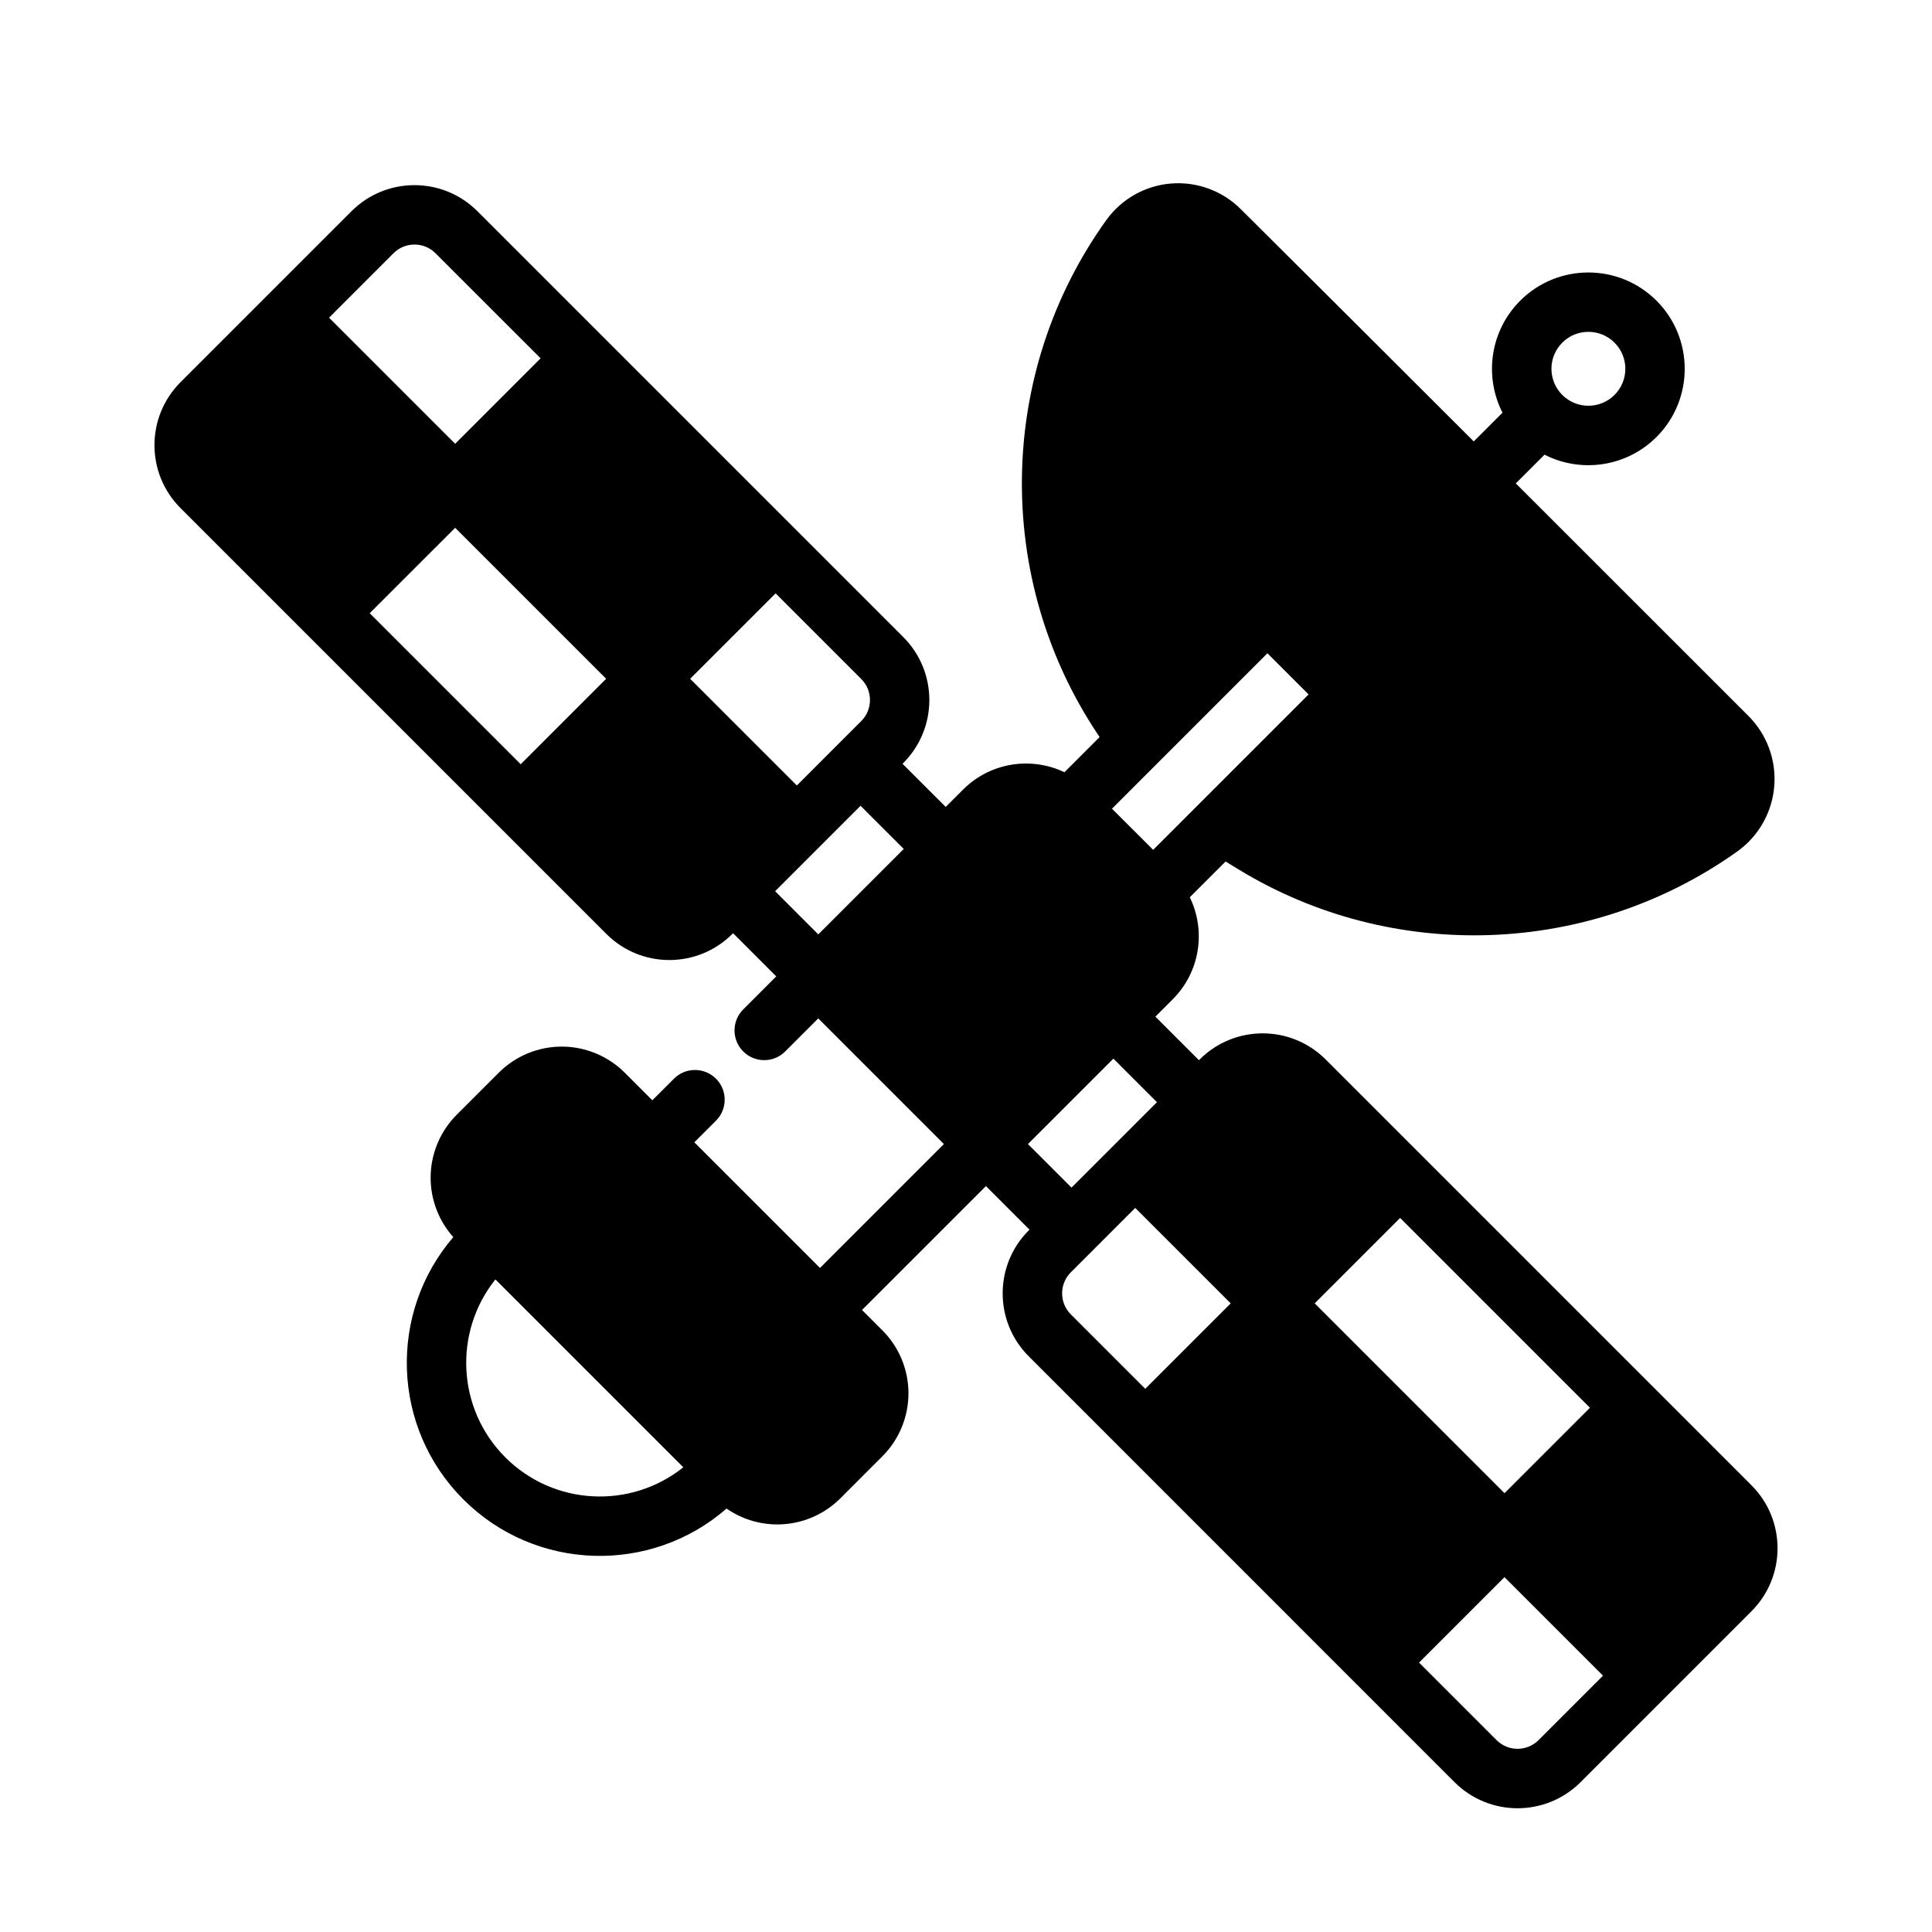 <?xml version="1.0" encoding="UTF-8"?>
<!-- Uploaded to: SVG Repo, www.svgrepo.com, Generator: SVG Repo Mixer Tools -->
<svg fill="#000000" width="800px" height="800px" version="1.1" viewBox="144 144 512 512" xmlns="http://www.w3.org/2000/svg">
 <path d="m435.41 339.33-9.32 9.32c-8.777-4.195-19.609-2.66-26.883 4.613l-4.582 4.582-11.445-11.438 0.188-0.188c9.227-9.227 9.227-24.176 0-33.402l-112.83-112.83c-9.227-9.227-24.176-9.227-33.402 0l-45.281 45.281c-9.227 9.227-9.227 24.176 0 33.402 25.402 25.402 87.418 87.426 112.83 112.83 9.227 9.227 24.176 9.227 33.402 0l0.188-0.188 11.438 11.445-8.754 8.754c-3.07 3.07-3.07 8.062 0 11.133 3.07 3.078 8.062 3.078 11.133 0l8.754-8.754 33.297 33.297-32.836 32.836-33.297-33.297 5.731-5.731c3.078-3.07 3.078-8.062 0-11.133-3.07-3.07-8.062-3.07-11.133 0l-5.731 5.731-7.305-7.312c-4.434-4.426-10.438-6.918-16.703-6.918-6.258 0-12.273 2.488-16.695 6.918l-11.133 11.133c-4.434 4.434-6.918 10.438-6.918 16.703 0 5.816 2.148 11.414 6.008 15.734-17.27 20.09-16.391 50.461 2.652 69.504 19.121 19.121 49.664 19.934 69.762 2.434 3.93 2.715 8.613 4.203 13.461 4.203 6.258 0 12.266-2.488 16.695-6.91l11.133-11.141c4.434-4.426 6.918-10.43 6.918-16.695s-2.488-12.273-6.918-16.695l-5.391-5.391 32.836-32.836 11.547 11.547-0.188 0.188c-9.227 9.219-9.227 24.176 0 33.395 25.402 25.41 87.426 87.426 112.83 112.84 9.227 9.219 24.176 9.219 33.402 0l45.281-45.289c9.227-9.227 9.227-24.176 0-33.402l-112.83-112.83c-9.227-9.227-24.176-9.227-33.402 0l-0.188 0.188-11.539-11.539 4.582-4.59c7.32-7.312 8.832-18.238 4.535-27.047l9.484-9.477 3.394 2.07c40.699 24.852 93.062 23.207 132.31-4.801 0.023-0.016 0.047-0.023 0.062-0.039 5.582-4.07 9.109-10.367 9.645-17.254 0.543-6.887-1.961-13.656-6.848-18.547-13.656-13.648-37.297-37.297-61.652-61.629l7.613-7.613c9.59 4.902 21.648 3.336 29.676-4.684 9.965-9.973 9.965-26.152 0-36.125-9.973-9.965-26.16-9.965-36.125 0-8.023 8.031-9.59 20.082-4.691 29.676l-7.613 7.621c-24.379-24.348-48.059-47.973-61.766-61.574-4.824-4.824-11.555-7.312-18.391-6.777-6.832 0.527-13.09 4.023-17.129 9.566-0.008 0.008-0.023 0.023-0.031 0.039-29.094 40.461-29.891 95.039-2.387 136.27l0.551 0.836zm133.4 248.74-17.074 17.074c-3.078 3.078-8.062 3.078-11.133 0l-20.539-20.539 22.641-22.641zm-293.52-105.01c-11.133 13.902-10.25 34.273 2.629 47.16 12.887 12.879 33.258 13.762 47.16 2.629zm217.12 6.344 50.301 50.301 22.641-22.641-50.301-50.301zm-47.562-25.293 25.301 25.293-22.648 22.641-19.727-19.727c-3.07-3.078-3.07-8.062 0-11.133zm-16.887-5.383 22.641-22.641-11.539-11.539-22.641 22.641zm-55.906-101.19-22.641 22.641 11.438 11.445 22.648-22.648zm107.83-40.414 10.91 10.902-41.195 41.195-10.91-10.902zm-130.34-15.879 22.703 22.703c3.07 3.078 3.07 8.062 0 11.133l-17.074 17.082-28.277-28.277zm-107.57 5.266 40.02 40.02 22.641-22.648-40.012-40.012zm45.289-67.551-22.641 22.648-33.418-33.418 17.074-17.074c3.078-3.078 8.062-3.078 11.133 0zm284.6-4.148c3.824 3.816 3.824 10.027 0 13.848-3.816 3.824-10.027 3.824-13.848 0-3.824-3.816-3.824-10.027 0-13.848 3.816-3.824 10.027-3.824 13.848 0z" fill-rule="evenodd"/>
</svg>
